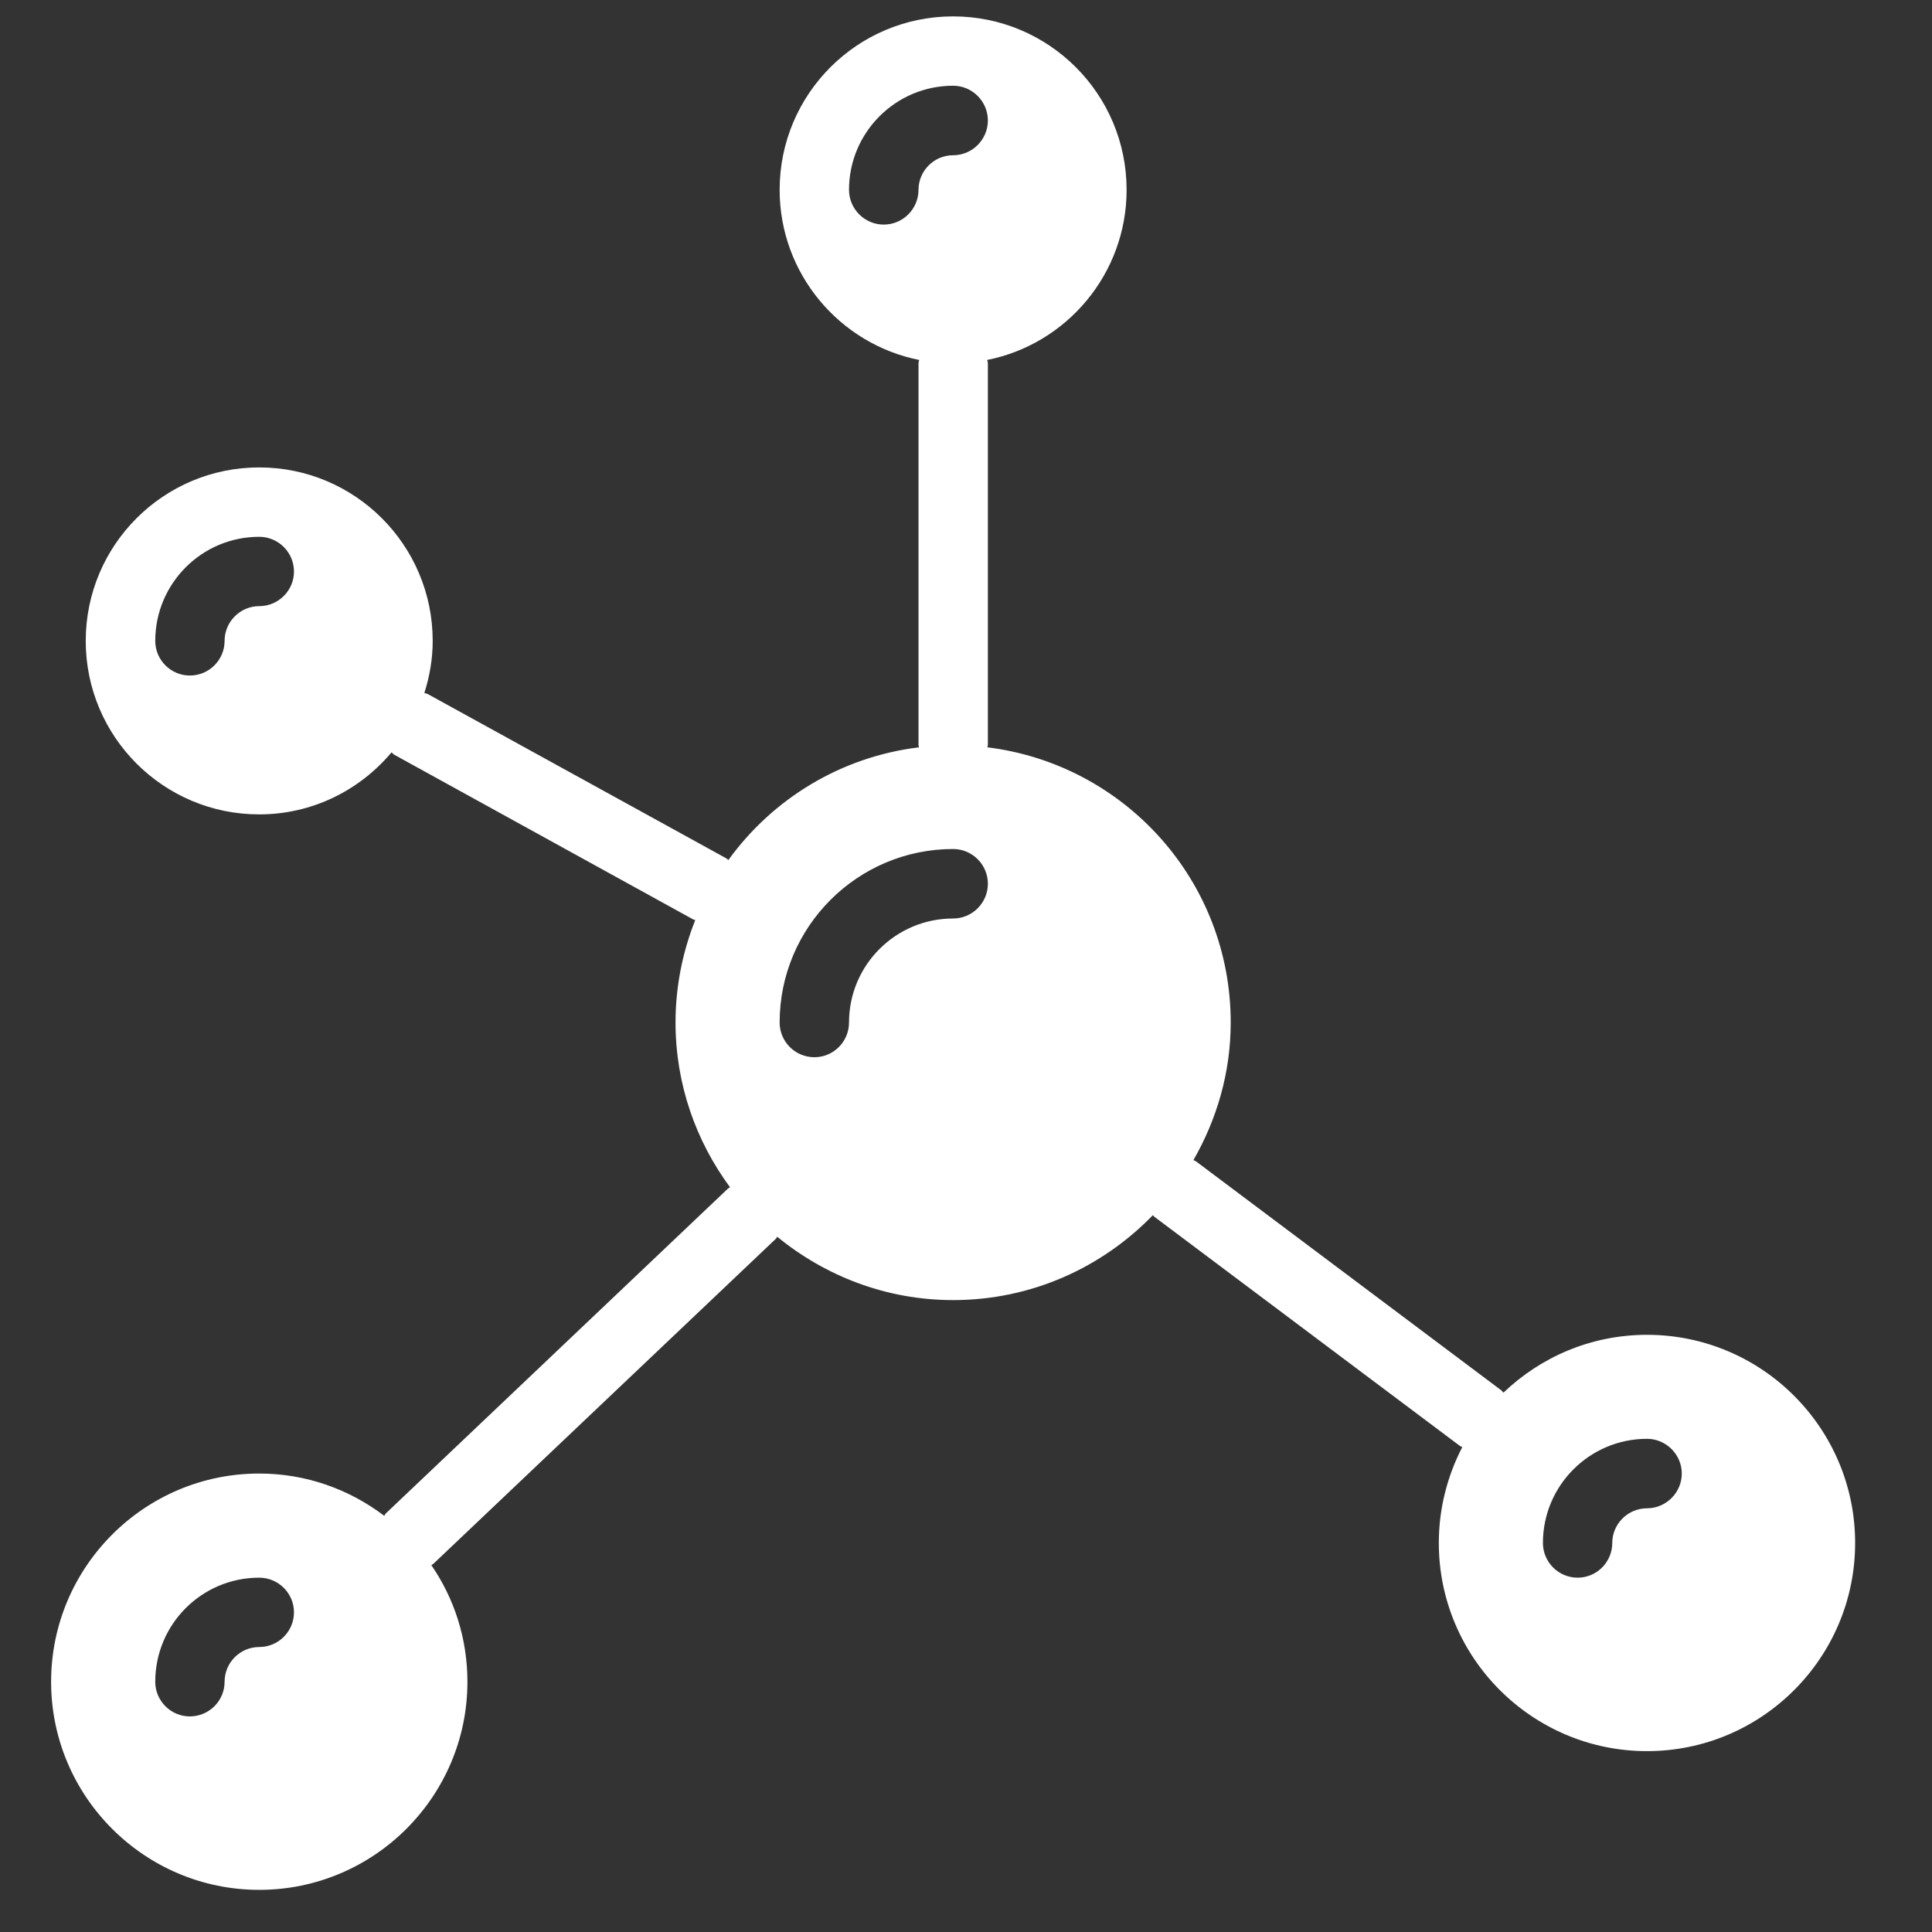 <svg version="1.0" preserveAspectRatio="xMidYMid meet" height="75" viewBox="0 0 56.25 56.25" zoomAndPan="magnify" width="75" xmlns:xlink="http://www.w3.org/1999/xlink" xmlns="http://www.w3.org/2000/svg"><rect x="0" y="0" width="56.25" height="56.25" fill="#333333" stroke="none"/><defs><clipPath id="5f6790500e"><path clip-rule="nonzero" d="M 1.488 0.465 L 54.035 0.465 L 54.035 55.234 L 1.488 55.234 Z M 1.488 0.465"></path></clipPath></defs><g clip-path="url(#5f6790500e)"><path fill-rule="nonzero" fill-opacity="1" d="M 27.75 24.719 C 28.309 24.719 28.762 25.176 28.762 25.73 C 28.762 26.285 28.309 26.742 27.75 26.742 C 26.078 26.742 24.719 28.098 24.719 29.77 C 24.719 30.328 24.266 30.781 23.711 30.781 C 23.152 30.781 22.699 30.328 22.699 29.77 C 22.699 26.984 24.965 24.719 27.75 24.719 Z M 26.742 5.527 C 26.742 6.086 26.285 6.539 25.73 6.539 C 25.176 6.539 24.719 6.086 24.719 5.527 C 24.719 3.855 26.078 2.496 27.75 2.496 C 28.309 2.496 28.762 2.953 28.762 3.508 C 28.762 4.062 28.309 4.52 27.75 4.52 C 27.195 4.52 26.742 4.973 26.742 5.527 Z M 7.547 17.648 C 6.992 17.648 6.539 18.102 6.539 18.66 C 6.539 19.215 6.086 19.668 5.527 19.668 C 4.973 19.668 4.52 19.215 4.52 18.66 C 4.52 16.988 5.875 15.629 7.547 15.629 C 8.105 15.629 8.559 16.082 8.559 16.641 C 8.559 17.195 8.105 17.648 7.547 17.648 Z M 47.953 41.891 C 48.508 41.891 48.965 42.348 48.965 42.902 C 48.965 43.457 48.508 43.914 47.953 43.914 C 47.398 43.914 46.941 44.367 46.941 44.922 C 46.941 45.48 46.488 45.934 45.934 45.934 C 45.375 45.934 44.922 45.48 44.922 44.922 C 44.922 43.25 46.281 41.891 47.953 41.891 Z M 7.547 47.953 C 6.992 47.953 6.539 48.406 6.539 48.965 C 6.539 49.52 6.086 49.973 5.527 49.973 C 4.973 49.973 4.52 49.52 4.52 48.965 C 4.52 47.289 5.875 45.934 7.547 45.934 C 8.105 45.934 8.559 46.387 8.559 46.941 C 8.559 47.5 8.105 47.953 7.547 47.953 Z M 11.238 44.059 C 11.215 44.078 11.207 44.109 11.188 44.133 C 10.172 43.363 8.918 42.902 7.547 42.902 C 4.207 42.902 1.488 45.621 1.488 48.965 C 1.488 52.305 4.207 55.023 7.547 55.023 C 10.891 55.023 13.609 52.305 13.609 48.965 C 13.609 47.695 13.219 46.531 12.559 45.57 C 12.578 45.551 12.605 45.543 12.625 45.523 L 22.59 36.066 C 22.605 36.051 22.613 36.027 22.629 36.008 C 24.027 37.152 25.805 37.852 27.75 37.852 C 30.039 37.852 32.094 36.898 33.566 35.379 C 33.582 35.395 33.59 35.414 33.609 35.426 L 42.5 42.094 C 42.523 42.113 42.551 42.117 42.574 42.133 C 42.141 42.969 41.891 43.918 41.891 44.922 C 41.891 48.266 44.609 50.984 47.953 50.984 C 51.297 50.984 54.012 48.266 54.012 44.922 C 54.012 41.582 51.297 38.863 47.953 38.863 C 46.332 38.863 44.863 39.504 43.773 40.547 C 43.75 40.527 43.738 40.5 43.711 40.48 L 34.82 33.812 C 34.797 33.797 34.773 33.793 34.746 33.777 C 35.426 32.594 35.832 31.23 35.832 29.77 C 35.832 25.645 32.742 22.25 28.746 21.758 C 28.75 21.734 28.762 21.715 28.762 21.691 L 28.762 10.578 C 28.762 10.543 28.746 10.512 28.742 10.48 C 31.055 10.02 32.801 7.973 32.801 5.527 C 32.801 2.738 30.539 0.477 27.75 0.477 C 24.961 0.477 22.699 2.738 22.699 5.527 C 22.699 7.973 24.449 10.02 26.762 10.48 C 26.758 10.512 26.742 10.543 26.742 10.578 L 26.742 21.691 C 26.742 21.715 26.754 21.734 26.758 21.758 C 24.477 22.035 22.492 23.262 21.207 25.039 C 21.188 25.027 21.176 25.008 21.156 24.996 L 12.461 20.211 C 12.426 20.191 12.391 20.191 12.355 20.176 C 12.508 19.695 12.598 19.188 12.598 18.66 C 12.598 15.871 10.336 13.609 7.547 13.609 C 4.758 13.609 2.496 15.871 2.496 18.66 C 2.496 21.449 4.758 23.711 7.547 23.711 C 9.098 23.711 10.477 23.004 11.398 21.906 C 11.43 21.926 11.449 21.961 11.484 21.977 L 20.184 26.77 C 20.203 26.777 20.223 26.781 20.242 26.789 C 19.875 27.711 19.668 28.719 19.668 29.77 C 19.668 31.57 20.266 33.227 21.254 34.566 C 21.234 34.582 21.215 34.59 21.195 34.605 L 11.238 44.059" fill="#ffffff"></path></g></svg>